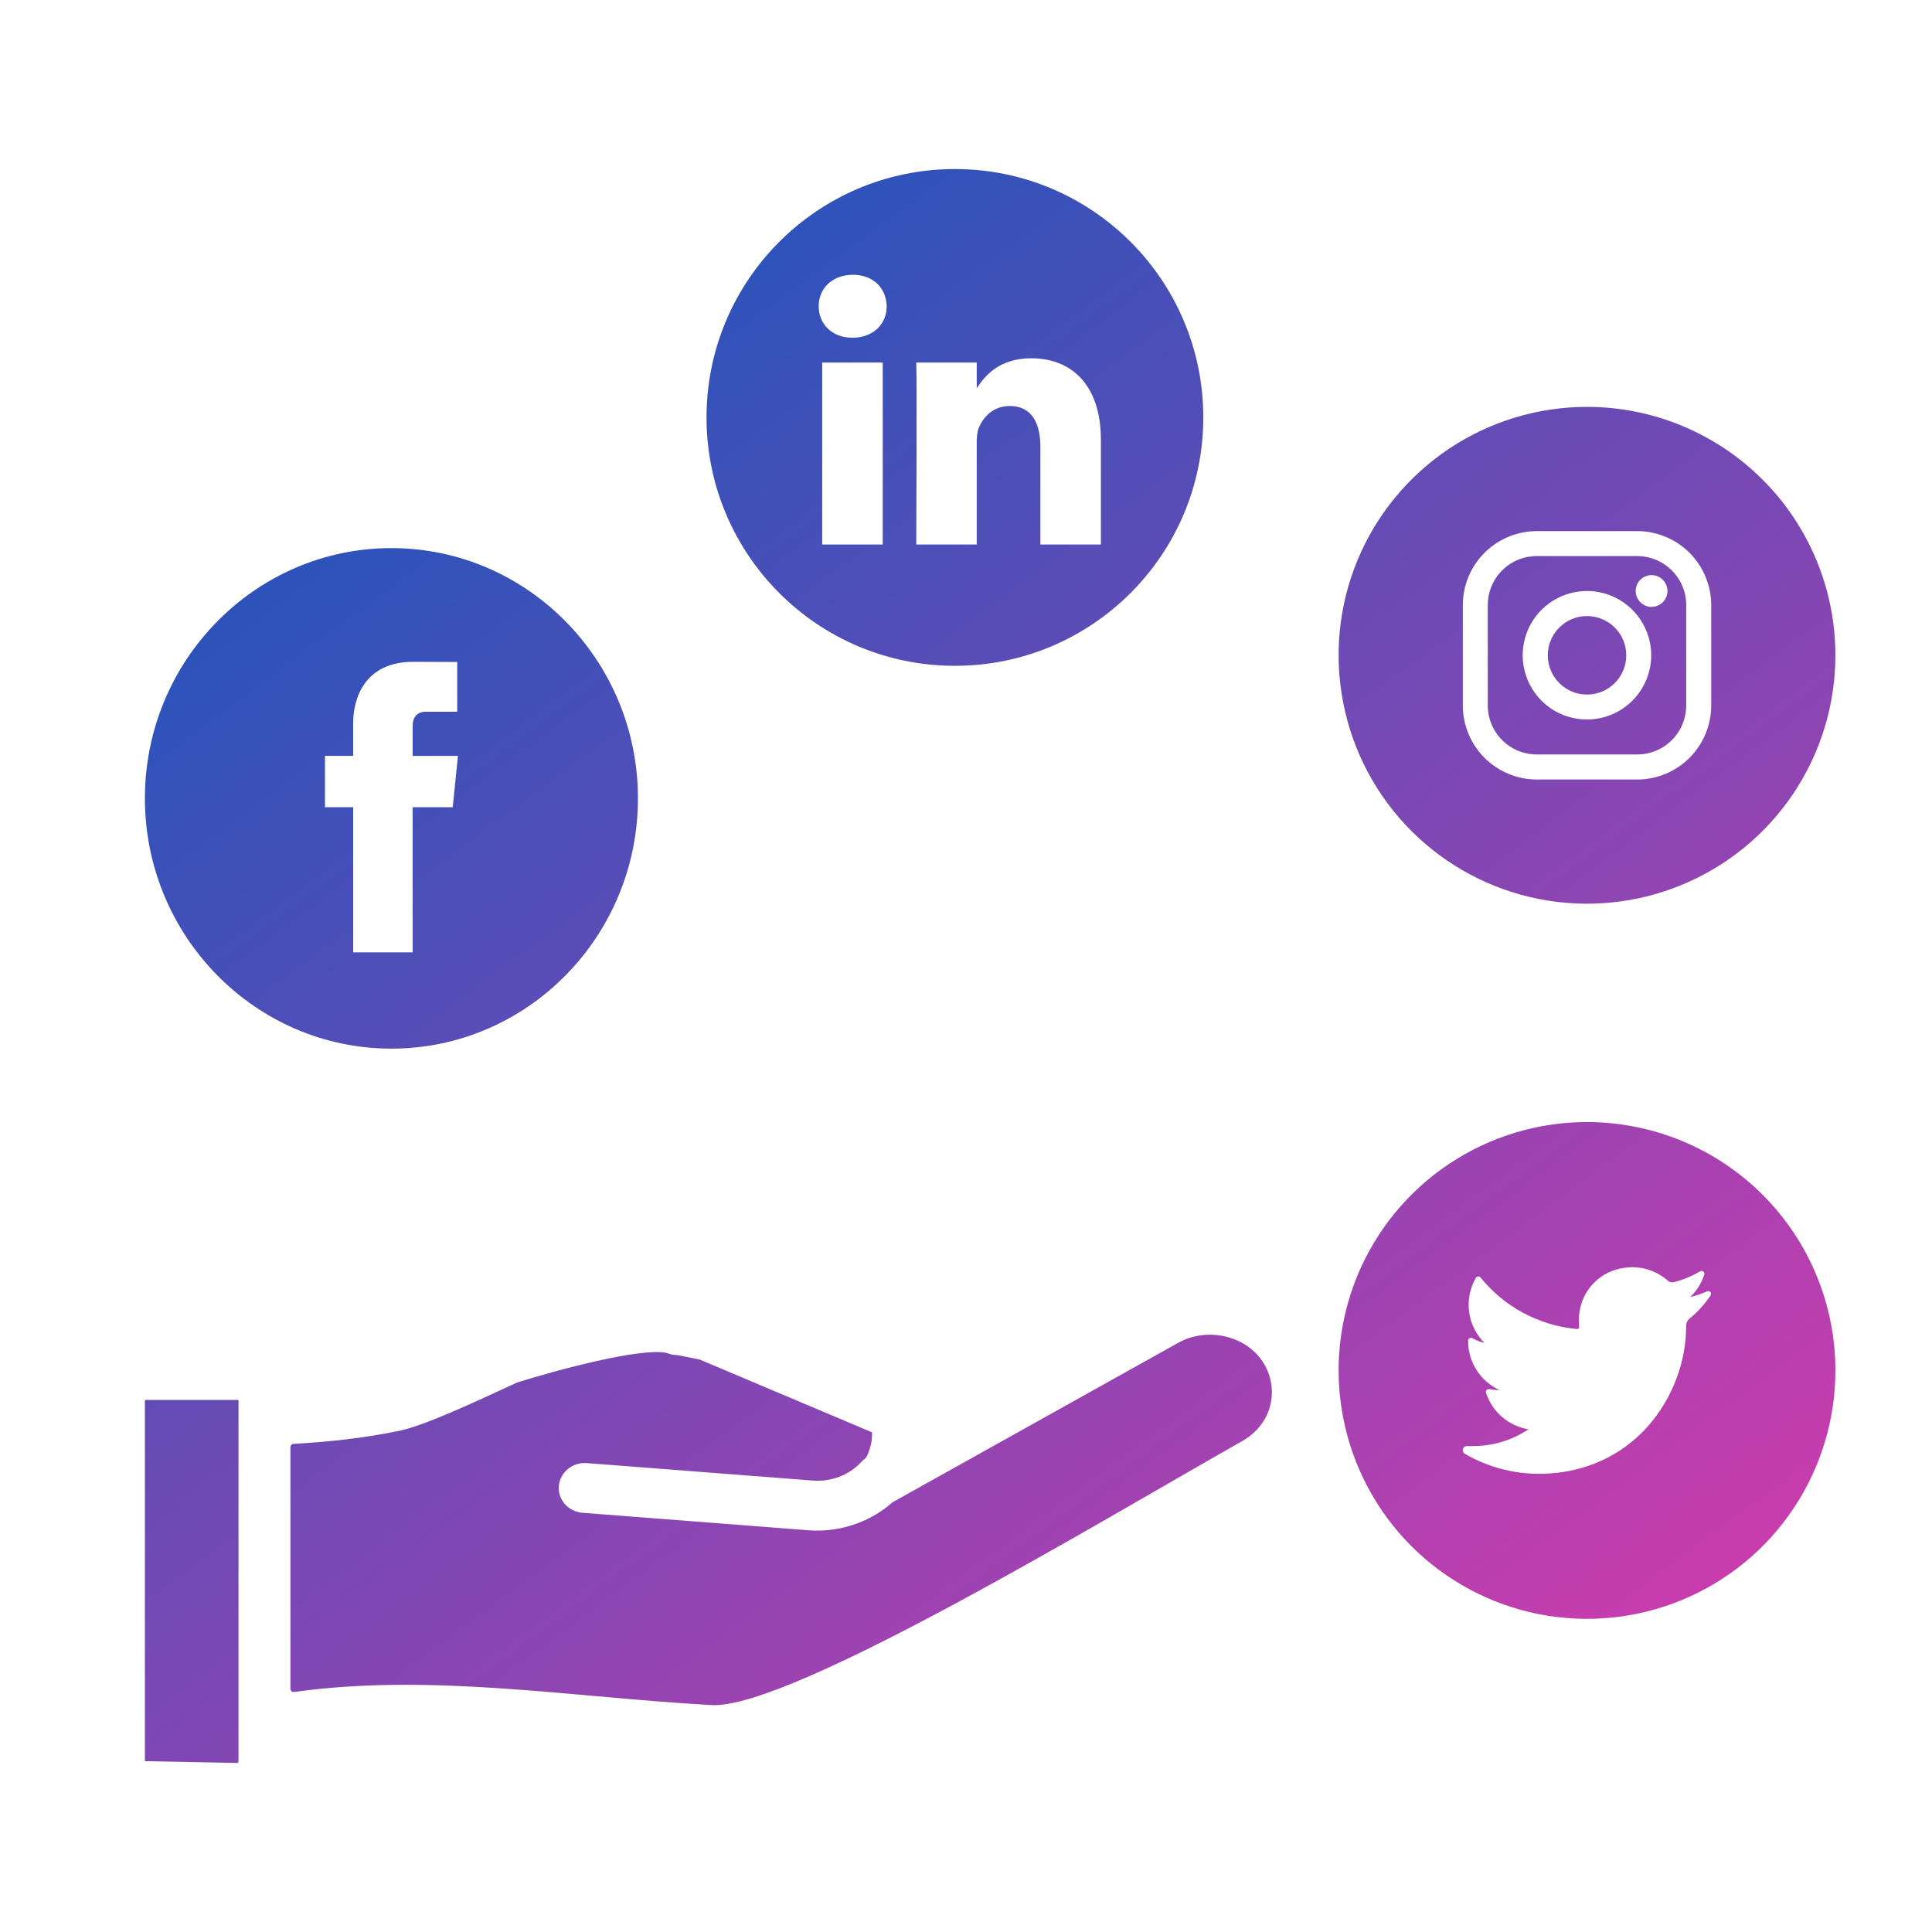 <svg width="40" height="40" viewBox="0 0 40 40" fill="none" xmlns="http://www.w3.org/2000/svg">
<path d="M4.938 36.463C4.938 36.477 4.932 36.49 4.922 36.5L3 36.463V28.985H4.938V36.463ZM24.391 27.803C24.696 27.632 25.049 27.595 25.371 27.671C26.473 27.932 26.683 29.291 25.716 29.838C22.864 31.449 16.361 35.392 14.733 35.302C11.834 35.141 8.935 34.634 6.094 35.03C6.084 35.032 6.073 35.031 6.063 35.028C6.054 35.026 6.045 35.021 6.037 35.015C6.029 35.008 6.023 35 6.019 34.991C6.014 34.982 6.013 34.972 6.013 34.962V29.962C6.013 29.925 6.042 29.896 6.08 29.894C6.817 29.852 7.56 29.772 8.276 29.621C8.794 29.512 9.777 29.052 10.71 28.622C11.511 28.371 13.249 27.898 13.801 28.01C13.806 28.011 13.811 28.013 13.815 28.015C13.88 28.041 13.949 28.055 14.02 28.056C14.024 28.056 14.029 28.056 14.033 28.057L14.49 28.149L18.055 29.655C18.055 29.793 18.049 29.87 18.004 30.007C17.931 30.225 17.914 30.18 17.83 30.27C17.578 30.542 17.211 30.683 16.824 30.653L12.137 30.291C11.996 30.283 11.859 30.329 11.753 30.418C11.647 30.507 11.581 30.632 11.57 30.767C11.559 30.901 11.603 31.034 11.693 31.138C11.784 31.241 11.913 31.307 12.053 31.32L16.74 31.683C17.1 31.71 17.451 31.654 17.77 31.532C18.031 31.432 18.271 31.287 18.477 31.104C18.483 31.099 18.489 31.095 18.496 31.092C18.514 31.084 18.532 31.074 18.549 31.064L24.391 27.803ZM32.857 23.231C34.221 23.232 35.53 23.773 36.494 24.737C37.459 25.702 38 27.01 38 28.374C38 29.391 37.698 30.386 37.133 31.231C36.568 32.077 35.765 32.736 34.825 33.125C33.886 33.514 32.851 33.616 31.854 33.418C30.856 33.219 29.94 32.73 29.221 32.011C28.502 31.291 28.012 30.375 27.814 29.377C27.615 28.38 27.716 27.346 28.105 26.406C28.495 25.466 29.154 24.663 30 24.098C30.846 23.533 31.84 23.231 32.857 23.231ZM33.796 26.236C33.677 26.237 33.558 26.255 33.444 26.29C33.267 26.346 33.107 26.446 32.98 26.582C32.854 26.718 32.764 26.884 32.721 27.064C32.689 27.197 32.679 27.335 32.694 27.471C32.695 27.476 32.694 27.482 32.692 27.487C32.691 27.493 32.688 27.498 32.685 27.502C32.681 27.506 32.676 27.509 32.671 27.512C32.666 27.514 32.66 27.515 32.654 27.516H32.648C32.261 27.48 31.885 27.368 31.542 27.185C31.199 27.001 30.897 26.751 30.652 26.449C30.646 26.442 30.639 26.435 30.63 26.432C30.621 26.428 30.612 26.427 30.602 26.428C30.593 26.428 30.584 26.432 30.576 26.436C30.568 26.442 30.561 26.448 30.557 26.456C30.433 26.669 30.384 26.916 30.416 27.16C30.448 27.404 30.561 27.631 30.735 27.804C30.647 27.783 30.562 27.749 30.482 27.705C30.474 27.7 30.464 27.698 30.454 27.698C30.444 27.698 30.434 27.701 30.426 27.706C30.417 27.711 30.409 27.719 30.404 27.727C30.399 27.736 30.397 27.746 30.396 27.756C30.394 27.971 30.454 28.182 30.569 28.363C30.684 28.545 30.849 28.689 31.044 28.778H31.02C30.958 28.778 30.895 28.772 30.834 28.761C30.824 28.759 30.814 28.76 30.804 28.763C30.794 28.766 30.785 28.772 30.778 28.779C30.772 28.787 30.767 28.796 30.765 28.806C30.762 28.816 30.763 28.826 30.767 28.836C30.83 29.031 30.944 29.204 31.1 29.338C31.255 29.471 31.444 29.559 31.645 29.592C31.307 29.819 30.908 29.94 30.5 29.939H30.371C30.352 29.939 30.333 29.945 30.318 29.957C30.304 29.968 30.293 29.985 30.288 30.003C30.284 30.021 30.285 30.042 30.293 30.06C30.3 30.077 30.314 30.091 30.33 30.101C30.794 30.37 31.322 30.513 31.859 30.513C32.198 30.515 32.535 30.463 32.857 30.358C33.348 30.197 33.785 29.907 34.126 29.52C34.379 29.231 34.577 28.898 34.711 28.538C34.84 28.195 34.908 27.831 34.91 27.465V27.448C34.91 27.42 34.916 27.393 34.928 27.367C34.939 27.342 34.956 27.32 34.977 27.302C35.148 27.164 35.296 27 35.418 26.817C35.424 26.807 35.427 26.795 35.426 26.783C35.425 26.771 35.42 26.76 35.412 26.751C35.404 26.742 35.394 26.735 35.383 26.732C35.371 26.73 35.359 26.73 35.348 26.734C35.234 26.785 35.115 26.826 34.993 26.855C35.128 26.727 35.228 26.567 35.284 26.39C35.288 26.378 35.288 26.366 35.285 26.355C35.282 26.343 35.275 26.333 35.266 26.325C35.256 26.318 35.245 26.314 35.233 26.314C35.222 26.313 35.21 26.315 35.2 26.321C35.031 26.421 34.848 26.497 34.658 26.545C34.647 26.548 34.636 26.549 34.625 26.55C34.59 26.55 34.556 26.536 34.529 26.513C34.327 26.334 34.066 26.236 33.796 26.236ZM8.104 11.348C10.919 11.348 13.208 13.672 13.208 16.529C13.208 19.386 10.919 21.711 8.104 21.711C5.29 21.711 3 19.386 3 16.529C3 13.672 5.29 11.348 8.104 11.348ZM8.555 13.702C7.543 13.702 7.313 14.471 7.312 14.963V15.649H6.728V16.712H7.312V19.717H8.543V16.712H9.373L9.481 15.65H8.544V15.026C8.544 14.792 8.697 14.736 8.805 14.736H9.466V13.706L8.555 13.702ZM32.857 8.424C34.221 8.424 35.529 8.966 36.493 9.931C37.458 10.895 38 12.203 38 13.567C38 14.584 37.698 15.578 37.133 16.424C36.568 17.27 35.765 17.929 34.825 18.318C33.886 18.708 32.851 18.81 31.854 18.611C30.856 18.413 29.94 17.923 29.221 17.204C28.502 16.485 28.012 15.568 27.814 14.57C27.615 13.573 27.716 12.538 28.105 11.599C28.495 10.659 29.154 9.856 30 9.291C30.846 8.726 31.84 8.424 32.857 8.424ZM31.817 10.996C31.411 10.997 31.023 11.158 30.735 11.445C30.448 11.732 30.287 12.121 30.286 12.527V14.606C30.287 15.013 30.448 15.402 30.735 15.69C31.022 15.976 31.412 16.138 31.817 16.139H33.897C34.303 16.138 34.692 15.977 34.98 15.69C35.267 15.402 35.428 15.013 35.429 14.606V12.527C35.428 12.121 35.266 11.732 34.98 11.445C34.692 11.158 34.303 10.997 33.897 10.996H31.817ZM33.897 11.513C34.165 11.513 34.423 11.62 34.613 11.81C34.804 12 34.911 12.257 34.911 12.526V14.605C34.911 14.875 34.804 15.133 34.614 15.323C34.424 15.514 34.166 15.62 33.897 15.62H31.817C31.548 15.62 31.29 15.514 31.1 15.323C30.909 15.133 30.803 14.875 30.803 14.605V12.527C30.803 12.258 30.909 12 31.1 11.81C31.29 11.619 31.548 11.513 31.817 11.513H33.897ZM32.597 12.262C32.339 12.313 32.101 12.44 31.915 12.626C31.729 12.812 31.602 13.049 31.551 13.307C31.5 13.565 31.526 13.832 31.627 14.075C31.728 14.318 31.898 14.527 32.117 14.673C32.336 14.819 32.593 14.897 32.856 14.896C33.209 14.896 33.548 14.755 33.797 14.506C34.046 14.257 34.186 13.919 34.187 13.566C34.187 13.303 34.108 13.046 33.962 12.827C33.816 12.608 33.608 12.438 33.365 12.337C33.122 12.236 32.855 12.21 32.597 12.262ZM32.857 12.755C33.306 12.755 33.67 13.118 33.67 13.567C33.67 14.016 33.306 14.38 32.857 14.38C32.409 14.38 32.045 14.016 32.045 13.567C32.045 13.119 32.409 12.755 32.857 12.755ZM19.77 3.5C22.61 3.5 24.913 5.803 24.913 8.643C24.913 11.482 22.61 13.785 19.77 13.785C16.931 13.785 14.628 11.482 14.628 8.643C14.628 5.803 16.931 3.5 19.77 3.5ZM34.13 11.913C34.066 11.926 34.007 11.957 33.961 12.003C33.915 12.049 33.884 12.108 33.871 12.172C33.858 12.236 33.865 12.302 33.89 12.362C33.915 12.422 33.958 12.474 34.012 12.51C34.066 12.546 34.129 12.565 34.194 12.565C34.281 12.564 34.365 12.529 34.427 12.468C34.488 12.406 34.522 12.323 34.523 12.236C34.523 12.171 34.504 12.108 34.468 12.054C34.432 12 34.38 11.957 34.32 11.932C34.26 11.907 34.194 11.9 34.13 11.913ZM17.023 11.274H18.276V7.506H17.023V11.274ZM21.351 7.418C20.686 7.418 20.388 7.783 20.222 8.04V7.506H18.97C18.986 7.858 18.97 11.255 18.97 11.274H20.222V9.17C20.222 9.057 20.23 8.945 20.263 8.864C20.353 8.639 20.559 8.406 20.905 8.406C21.358 8.406 21.54 8.752 21.54 9.259V11.274H22.793V9.114C22.793 7.957 22.175 7.418 21.351 7.418ZM17.658 5.689C17.23 5.69 16.95 5.971 16.95 6.341C16.95 6.702 17.221 6.992 17.642 6.992H17.65C18.087 6.992 18.358 6.702 18.358 6.341C18.35 5.971 18.087 5.689 17.658 5.689Z" fill="url(#paint0_linear_83_198)"/>
<defs>
<linearGradient id="paint0_linear_83_198" x1="10.292" y1="9.002" x2="33.694" y2="40.589" gradientUnits="userSpaceOnUse">
<stop stop-color="#2D53BA"/>
<stop offset="1" stop-color="#E039AC"/>
</linearGradient>
</defs>
</svg>
